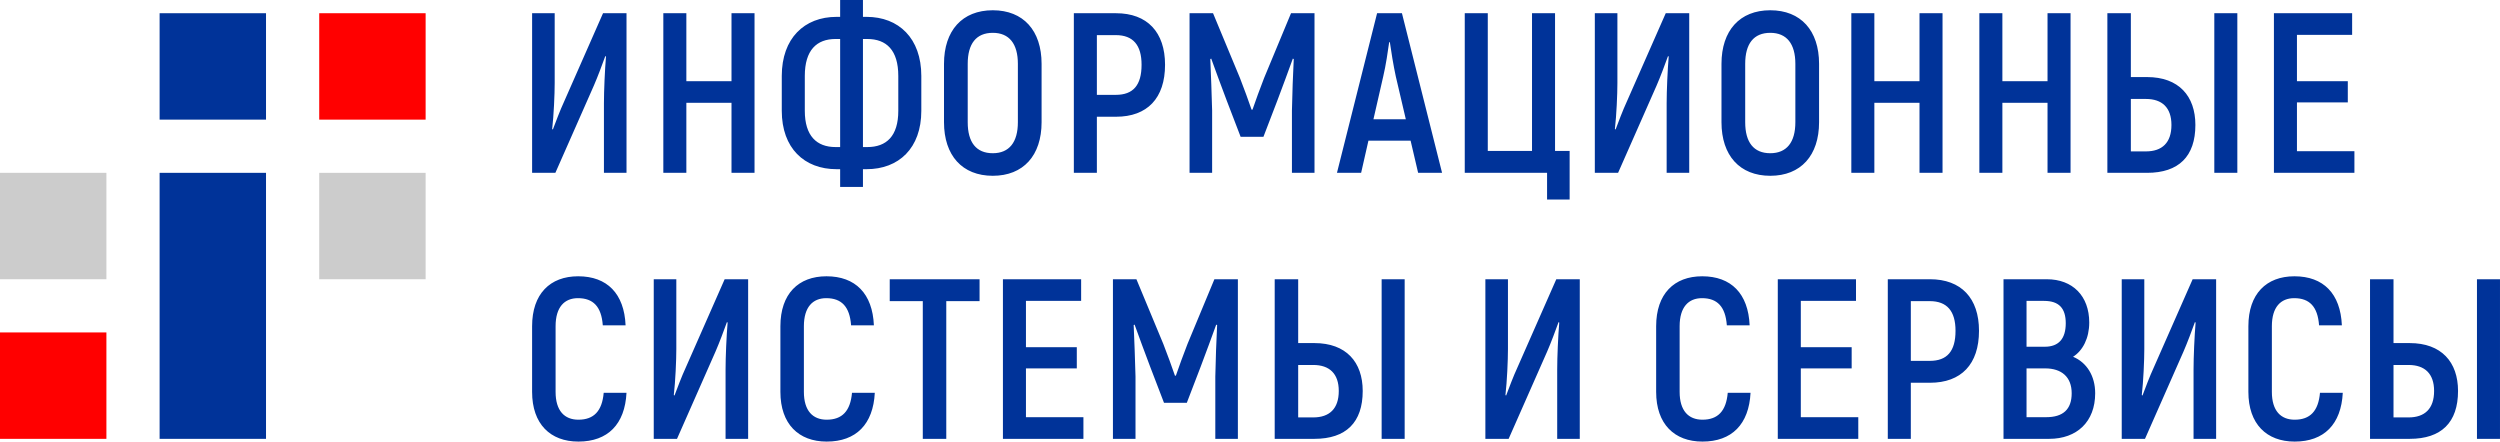 <?xml version="1.0" encoding="UTF-8"?>
<!DOCTYPE svg PUBLIC "-//W3C//DTD SVG 1.1//EN" "http://www.w3.org/Graphics/SVG/1.1/DTD/svg11.dtd">
<!-- Creator: CorelDRAW -->
<svg xmlns="http://www.w3.org/2000/svg" xml:space="preserve" width="207mm" height="36.563mm" version="1.1" style="shape-rendering:geometricPrecision; text-rendering:geometricPrecision; image-rendering:optimizeQuality; fill-rule:evenodd; clip-rule:evenodd"
viewBox="0 0 20699.98 3656.28"
 xmlns:xlink="http://www.w3.org/1999/xlink"
 xmlns:xodm="http://www.corel.com/coreldraw/odm/2003">
 <defs>
  <style type="text/css">
   <![CDATA[
    .fil1 {fill:#003399}
    .fil3 {fill:#CCCCCC}
    .fil2 {fill:red}
    .fil0 {fill:#003399;fill-rule:nonzero}
   ]]>
  </style>
 </defs>
 <g id="Слой_x0020_1">
  <g id="_2249770579952">
   <path class="fil0" d="M4405.86 1431.04l192.58 0 319.03 -723.04c32.1,-73.64 69.85,-175.59 94.43,-243.57l5.65 3.78c-9.44,109.47 -17.01,286.97 -17.01,387.01l0 575.82 186.94 0 0 -1321.52 -194.46 0 -320.94 728.74c-35.89,77.37 -69.86,169.89 -94.43,234.08l-5.65 -3.78c13.22,-115.17 20.79,-286.98 20.79,-381.36l0 -577.68 -186.93 0 0 1321.52zm1650.97 -1321.52l0 562.59 -373.83 0 0 -562.59 -190.68 0 0 1321.52 190.68 0 0 -579.61 373.83 0 0 579.61 190.67 0 0 -1321.52 -190.67 0zm899.53 1438.56l188.81 0 0 -147.23 30.19 0c266.22,0 453.11,-173.72 453.11,-483.3l0 -288.89c0,-311.5 -186.89,-488.96 -453.11,-488.96l-30.19 0 0 -139.7 -188.81 0 0 139.7 -30.18 0c-266.18,0 -453.12,177.46 -453.12,488.96l0 288.89c0,309.58 186.94,483.3 453.12,483.3l30.18 0 0 147.23zm-37.75 -330.39c-156.71,0 -254.87,-92.5 -254.87,-300.14l0 -288.89c0,-213.3 98.16,-305.8 254.87,-305.8l37.75 0 0 894.83 -37.75 0zm226.56 0l0 -894.83 35.89 0c158.57,0 256.73,92.5 256.73,305.8l0 288.89c0,209.55 -98.16,300.14 -256.73,300.14l-35.89 0zm1075.11 237.87c253,0 404.01,-168.02 404.01,-443.63l0 -483.3c0,-275.62 -151.01,-443.64 -404.01,-443.64 -252.96,0 -404.02,168.02 -404.02,443.64l0 483.3c0,275.61 151.06,443.63 404.02,443.63zm0 -186.89c-137.79,0 -207.64,-90.6 -207.64,-256.74l0 -483.3c0,-166.15 69.85,-256.75 207.64,-256.75 135.91,0 207.68,90.6 207.68,256.75l0 483.3c0,166.14 -71.77,256.74 -207.68,256.74zm1020.4 -1159.15l-349.3 0 0 1321.52 190.68 0 0 -464.44 158.62 0c258.62,0 405.88,-152.92 405.88,-430.4 0,-270.02 -147.26,-426.68 -405.88,-426.68zm-1.91 675.85l-156.71 0 0 -494.61 156.71 0c143.48,0 213.33,83.07 213.33,245.44 0,169.88 -69.85,249.17 -213.33,249.17zm1450.82 -675.85l-222.78 536.15c-30.19,75.5 -75.51,202.03 -96.3,262.44l-7.53 0c-20.79,-60.41 -66.06,-186.94 -96.28,-262.44l-222.78 -536.15 -194.46 0 0 1321.52 186.93 0 0 -515.41c-3.78,-151 -9.43,-288.84 -15.13,-426.68l7.56 -3.73c37.76,105.69 83.07,226.51 128.4,347.33l115.13 300.2 188.81 0 115.17 -300.2c45.27,-120.82 90.59,-241.64 128.34,-347.33l7.57 3.73c-7.57,137.84 -11.3,275.68 -15.09,426.68l0 515.41 186.9 0 0 -1321.52 -194.46 0zm1052.44 1321.52l198.26 0 -332.26 -1321.52 -205.81 0 -332.25 1321.52 200.12 0 60.41 -266.18 349.25 0 62.28 266.18zm-369.99 -443.65l81.15 -354.95c20.79,-86.81 39.67,-213.33 49.11,-283.19l5.65 0c9.45,69.86 30.24,196.38 49.12,283.19l83.02 354.95 -268.05 0zm1437.59 664.55l186.9 0 0 -402.15 -120.84 0 0 -1140.27 -190.66 0 0 1140.27 -366.26 0 0 -1140.27 -190.68 0 0 1321.52 681.54 0 0 220.9zm395.47 -220.9l192.6 0 319.02 -723.04c32.1,-73.64 69.86,-175.59 94.43,-243.57l5.65 3.78c-9.43,109.47 -17.01,286.97 -17.01,387.01l0 575.82 186.95 0 0 -1321.52 -194.46 0 -320.95 728.74c-35.88,77.37 -69.84,169.89 -94.43,234.08l-5.65 -3.78c13.23,-115.17 20.8,-286.98 20.8,-381.36l0 -577.68 -186.95 0 0 1321.52zm1452.74 24.52c253,0 404.01,-168.02 404.01,-443.63l0 -483.3c0,-275.62 -151.01,-443.64 -404.01,-443.64 -252.96,0 -404.01,168.02 -404.01,443.64l0 483.3c0,275.61 151.05,443.63 404.01,443.63zm0 -186.89c-137.78,0 -207.64,-90.6 -207.64,-256.74l0 -483.3c0,-166.15 69.86,-256.75 207.64,-256.75 135.91,0 207.69,90.6 207.69,256.75l0 483.3c0,166.14 -71.78,256.74 -207.69,256.74zm1235.61 -1159.15l0 562.59 -373.83 0 0 -562.59 -190.68 0 0 1321.52 190.68 0 0 -579.61 373.83 0 0 579.61 190.67 0 0 -1321.52 -190.67 0zm1060.03 0l0 562.59 -373.84 0 0 -562.59 -190.67 0 0 1321.52 190.67 0 0 -579.61 373.84 0 0 579.61 190.68 0 0 -1321.52 -190.68 0zm495.52 1321.52l328.51 0c262.39,0 400.22,-135.93 400.22,-396.45 0,-239.79 -137.83,-396.5 -400.22,-396.5l-134.05 0 0 -528.57 -194.46 0 0 1321.52zm885.45 0l190.66 0 0 -1321.52 -190.66 0 0 1321.52zm-690.99 -177.46l0 -434.24 124.61 0c134.04,0 211.46,71.76 211.46,215.25 0,147.23 -77.42,218.99 -211.46,218.99l-124.61 0zm1375.3 -1.92l0 -403.96 421.02 0 0 -175.59 -421.02 0 0 -383.27 456.9 0 0 -179.32 -647.58 0 0 1321.52 666.46 0 0 -179.38 -475.78 0zm-14229.64 2404.62c243.52,0 385.13,-143.48 398.31,-404.01l-188.76 0c-13.23,151.01 -81.2,222.78 -209.55,222.78 -115.18,0 -188.81,-73.64 -188.81,-230.35l0 -543.72c0,-158.58 73.63,-232.21 185.02,-232.21 126.49,0 194.46,69.9 205.77,224.69l188.8 0c-11.34,-262.45 -152.91,-405.88 -392.7,-405.88 -232.21,0 -381.35,145.35 -381.35,413.4l0 543.72c0,266.22 151.06,411.58 383.27,411.58zm623.92 -22.66l192.59 0 319.02 -723.04c32.1,-73.64 69.85,-175.58 94.43,-243.56l5.66 3.78c-9.45,109.48 -17.01,286.98 -17.01,387.01l0 575.81 186.93 0 0 -1321.51 -194.46 0 -320.94 728.74c-35.88,77.37 -69.85,169.88 -94.42,234.08l-5.66 -3.79c13.22,-115.17 20.79,-286.97 20.79,-381.35l0 -577.68 -186.93 0 0 1321.51zm1431.98 22.66c243.52,0 385.14,-143.48 398.31,-404.01l-188.76 0c-13.22,151.01 -81.2,222.78 -209.55,222.78 -115.17,0 -188.81,-73.64 -188.81,-230.35l0 -543.72c0,-158.58 73.64,-232.21 185.03,-232.21 126.48,0 194.46,69.9 205.77,224.69l188.81 0c-11.36,-262.45 -152.94,-405.88 -392.72,-405.88 -232.21,0 -381.35,145.35 -381.35,413.4l0 543.72c0,266.22 151.06,411.58 383.27,411.58zm1265.78 -1344.17l-743.83 0 0 181.23 273.75 0 0 1140.28 194.47 0 0 -1140.28 275.61 0 0 -181.23zm384.13 1142.13l0 -403.96 421.03 0 0 -175.58 -421.03 0 0 -383.27 456.91 0 0 -179.32 -647.58 0 0 1321.51 666.46 0 0 -179.38 -475.79 0zm1560.34 -1142.13l-222.77 536.14c-30.19,75.51 -75.51,202.03 -96.3,262.45l-7.53 0c-20.79,-60.42 -66.06,-186.94 -96.29,-262.45l-222.77 -536.14 -194.46 0 0 1321.51 186.93 0 0 -515.4c-3.78,-151.01 -9.43,-288.84 -15.13,-426.67l7.56 -3.75c37.76,105.69 83.08,226.51 128.39,347.35l115.14 300.19 188.8 0 115.17 -300.19c45.28,-120.84 90.6,-241.66 128.35,-347.35l7.57 3.75c-7.57,137.83 -11.3,275.66 -15.09,426.67l0 515.4 186.89 0 0 -1321.51 -194.46 0zm499.3 1321.51l328.51 0c262.4,0 400.23,-135.91 400.23,-396.45 0,-239.77 -137.83,-396.48 -400.23,-396.48l-134.05 0 0 -528.58 -194.46 0 0 1321.51zm885.45 0l190.67 0 0 -1321.51 -190.67 0 0 1321.51zm-690.99 -177.45l0 -434.25 124.61 0c134.05,0 211.47,71.77 211.47,215.25 0,147.23 -77.42,219 -211.47,219l-124.61 0zm1549.94 177.45l192.59 0 319.03 -723.04c32.09,-73.64 69.86,-175.58 94.43,-243.56l5.65 3.78c-9.44,109.48 -17.01,286.98 -17.01,387.01l0 575.81 186.94 0 0 -1321.51 -194.46 0 -320.94 728.74c-35.88,77.37 -69.85,169.88 -94.43,234.08l-5.65 -3.79c13.22,-115.17 20.79,-286.97 20.79,-381.35l0 -577.68 -186.94 0 0 1321.51zm1797.28 22.66c243.52,0 385.15,-143.48 398.31,-404.01l-188.76 0c-13.21,151.01 -81.2,222.78 -209.55,222.78 -115.16,0 -188.8,-73.64 -188.8,-230.35l0 -543.72c0,-158.58 73.64,-232.21 185.02,-232.21 126.48,0 194.46,69.9 205.77,224.69l188.81 0c-11.36,-262.45 -152.93,-405.88 -392.72,-405.88 -232.21,0 -381.34,145.35 -381.34,413.4l0 543.72c0,266.22 151.05,411.58 383.26,411.58zm814.59 -202.04l0 -403.96 421.03 0 0 -175.58 -421.03 0 0 -383.27 456.91 0 0 -179.32 -647.58 0 0 1321.51 666.46 0 0 -179.38 -475.79 0zm1069.51 -1142.13l-349.3 0 0 1321.51 190.68 0 0 -464.42 158.62 0c258.61,0 405.89,-152.93 405.89,-430.42 0,-270.01 -147.28,-426.67 -405.89,-426.67zm-1.92 675.84l-156.7 0 0 -494.61 156.7 0c143.5,0 213.35,83.08 213.35,245.44 0,169.88 -69.9,249.17 -213.35,249.17zm1186.51 -33.97c81.2,-50.97 134.05,-154.79 134.05,-283.18 0,-220.91 -137.83,-358.69 -351.12,-358.69l-358.74 0 0 1321.51 377.62 0c230.29,0 381.35,-141.57 381.35,-377.57 0,-143.48 -69.85,-254.87 -183.16,-302.07zm-239.73 -462.55c122.69,0 179.32,60.42 179.32,185.02 0,128.4 -58.5,194.46 -173.67,194.46l-151.06 0 0 -379.48 145.41 0zm16.96 962.81l-162.37 0 0 -403.96 154.84 0c134.05,0 219,69.85 219,205.77 0,134.05 -71.82,198.19 -211.47,198.19zm625.82 179.38l192.6 0 319.02 -723.04c32.11,-73.64 69.86,-175.58 94.43,-243.56l5.65 3.78c-9.43,109.48 -17.01,286.98 -17.01,387.01l0 575.81 186.95 0 0 -1321.51 -194.46 0 -320.94 728.74c-35.89,77.37 -69.86,169.88 -94.43,234.08l-5.65 -3.79c13.22,-115.17 20.79,-286.97 20.79,-381.35l0 -577.68 -186.95 0 0 1321.51zm1431.99 22.66c243.51,0 385.14,-143.48 398.3,-404.01l-188.76 0c-13.21,151.01 -81.2,222.78 -209.54,222.78 -115.17,0 -188.81,-73.64 -188.81,-230.35l0 -543.72c0,-158.58 73.64,-232.21 185.02,-232.21 126.48,0 194.47,69.9 205.77,224.69l188.81 0c-11.36,-262.45 -152.93,-405.88 -392.72,-405.88 -232.21,0 -381.34,145.35 -381.34,413.4l0 543.72c0,266.22 151.06,411.58 383.27,411.58zm623.91 -22.66l328.51 0c262.39,0 400.23,-135.91 400.23,-396.45 0,-239.77 -137.84,-396.48 -400.23,-396.48l-134.05 0 0 -528.58 -194.46 0 0 1321.51zm885.44 0l190.68 0 0 -1321.51 -190.68 0 0 1321.51zm-690.98 -177.45l0 -434.25 124.61 0c134.05,0 211.47,71.77 211.47,215.25 0,147.23 -77.42,219 -211.47,219l-124.61 0z"/>
   <polygon class="fil1" points="2202.62,109.48 1321.56,109.48 1321.56,990.5 2202.62,990.5 "/>
   <polygon class="fil1" points="2202.62,1431.04 1321.56,1431.04 1321.56,3633.65 2202.62,3633.65 "/>
   <polygon class="fil2" points="881.03,3633.64 -0,3633.64 -0,2752.58 881.03,2752.58 "/>
   <polygon class="fil3" points="881.03,2312.04 -0,2312.04 -0,1431.04 881.03,1431.04 "/>
   <polygon class="fil3" points="2643.15,2312.1 3524.16,2312.1 3524.16,1431.08 2643.15,1431.08 "/>
   <polygon class="fil2" points="2643.15,990.55 3524.16,990.55 3524.16,109.48 2643.15,109.48 "/>
  </g>
 </g>
</svg>
